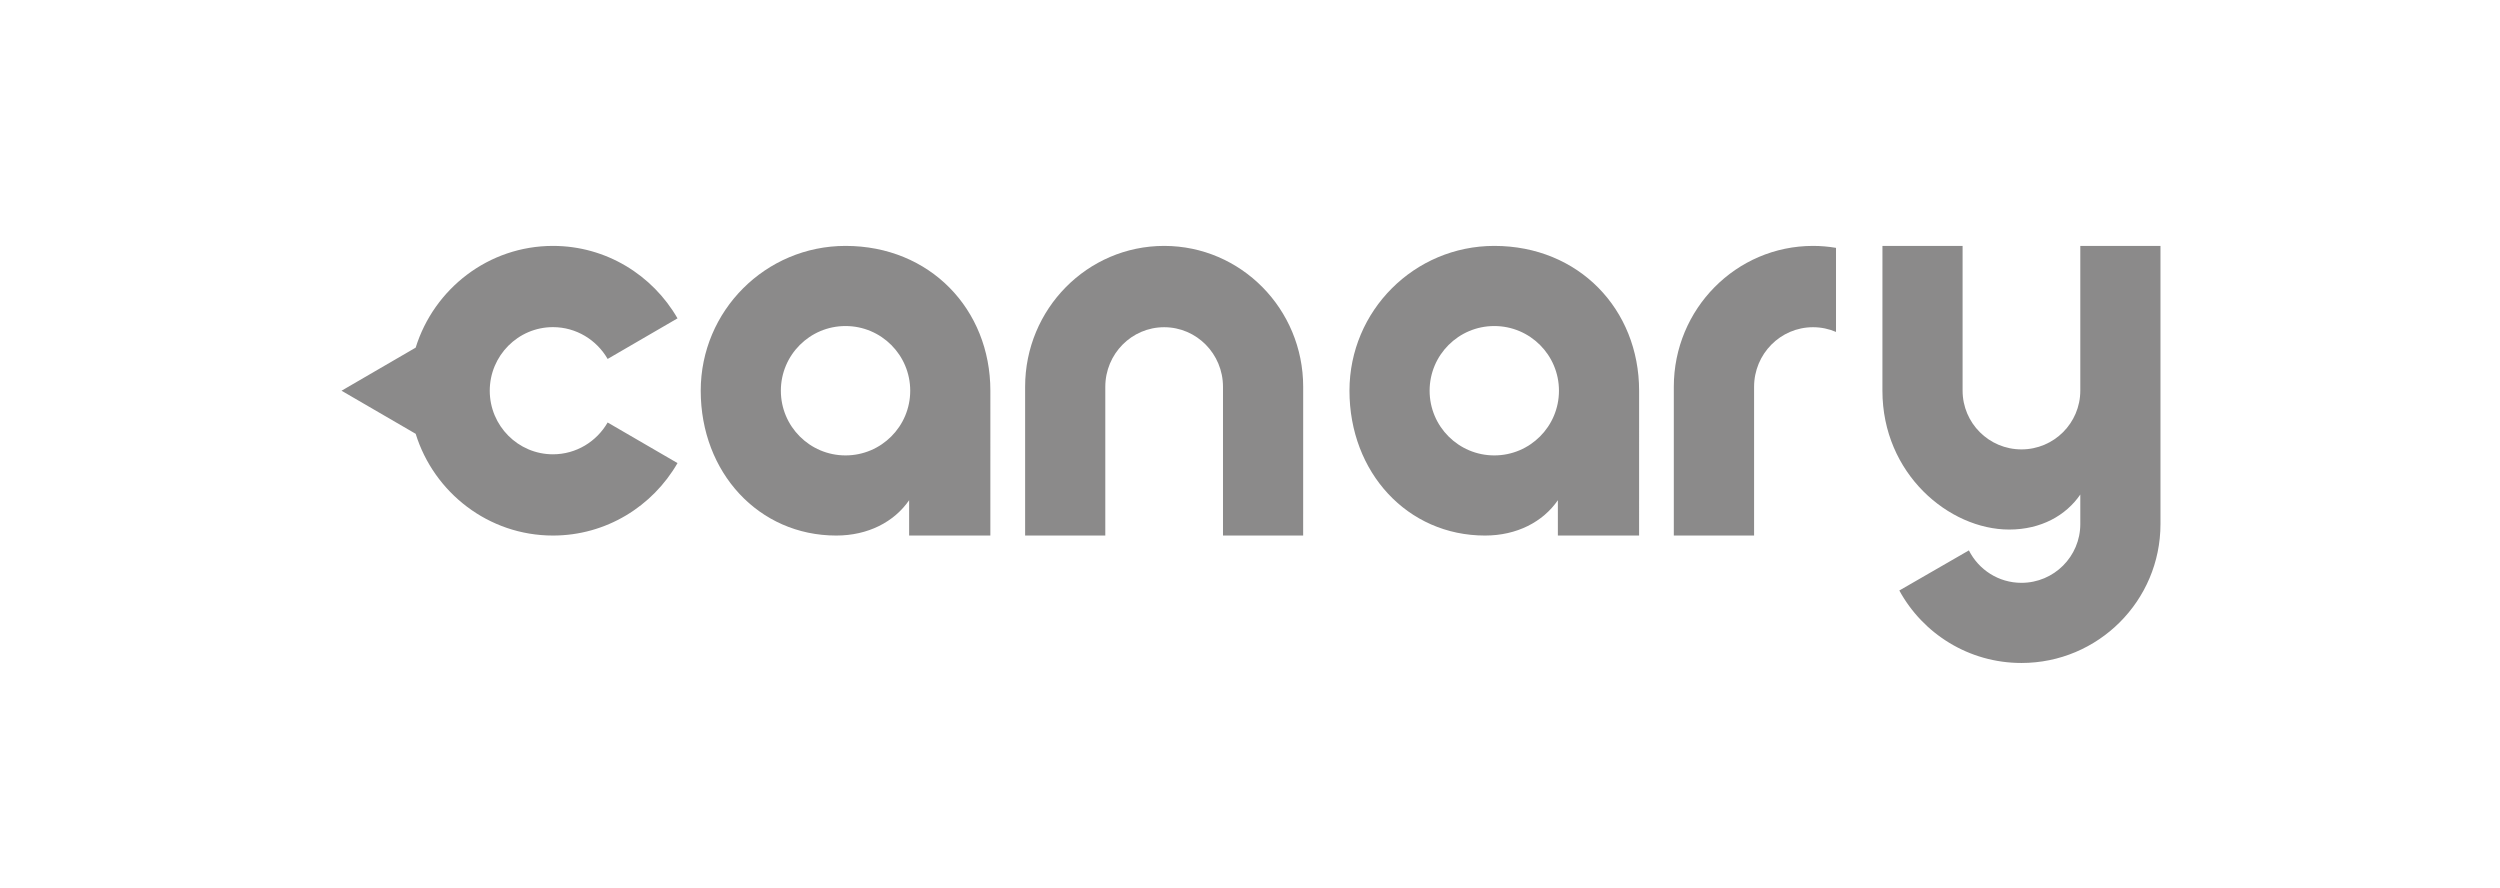 <svg xmlns="http://www.w3.org/2000/svg" width="183" height="65" viewBox="0 0 183 65" fill="none"><path fill-rule="evenodd" clip-rule="evenodd" d="M152.278 28.593C152.278 30.969 150.349 32.896 147.971 32.896C145.591 32.896 143.662 30.969 143.662 28.593C143.662 26.857 143.662 18 143.662 18H137.795C137.795 18 137.793 23.596 137.793 28.598C137.793 34.687 142.681 38.763 147.073 38.763C149.406 38.763 151.231 37.73 152.278 36.199C152.278 37.035 152.278 37.846 152.278 38.36C152.278 40.737 150.349 42.663 147.971 42.663C146.285 42.663 144.832 41.695 144.123 40.288L139.03 43.225C140.755 46.386 144.112 48.53 147.971 48.53C153.59 48.53 158.147 43.979 158.147 38.365V18H152.278C152.278 18 152.278 27.116 152.278 28.593Z" fill="#8B8A8A"></path><path fill-rule="evenodd" clip-rule="evenodd" d="M75.039 28.311C75.039 33.158 75.039 39.202 75.039 39.202H80.908C80.908 39.202 80.908 29.814 80.908 28.316C80.908 25.905 82.837 23.952 85.216 23.952C87.595 23.952 89.523 25.905 89.523 28.316C89.523 30.076 89.523 39.202 89.523 39.202H95.391C95.391 39.202 95.393 33.385 95.393 28.311C95.393 22.616 90.836 18 85.216 18C79.595 18 75.039 22.616 75.039 28.311Z" fill="#8B8A8A"></path><path fill-rule="evenodd" clip-rule="evenodd" d="M132.713 18C127.086 18 122.523 22.616 122.523 28.311C122.523 33.158 122.523 39.202 122.523 39.202H128.399C128.399 39.202 128.399 29.814 128.399 28.316C128.399 25.905 130.33 23.952 132.713 23.952C133.31 23.952 133.879 24.075 134.396 24.297V18.143C133.848 18.05 133.286 18 132.713 18Z" fill="#8B8A8A"></path><path fill-rule="evenodd" clip-rule="evenodd" d="M61.893 33.336C59.278 33.336 57.159 31.216 57.159 28.601C57.159 25.986 59.278 23.866 61.893 23.866C64.508 23.866 66.628 25.986 66.628 28.601C66.628 31.216 64.508 33.336 61.893 33.336ZM61.894 18C56.039 18 51.293 22.746 51.293 28.601C51.293 34.581 55.533 39.202 61.212 39.202C63.551 39.202 65.458 38.198 66.548 36.616V39.202H72.494L72.495 28.601C72.495 22.641 68.075 18 61.894 18Z" fill="#8B8A8A"></path><path fill-rule="evenodd" clip-rule="evenodd" d="M109.382 33.336C106.768 33.336 104.648 31.216 104.648 28.601C104.648 25.986 106.768 23.866 109.382 23.866C111.997 23.866 114.116 25.986 114.116 28.601C114.116 31.216 111.997 33.336 109.382 33.336ZM109.382 18C103.527 18 98.781 22.746 98.781 28.601C98.781 34.581 103.021 39.202 108.701 39.202C111.04 39.202 112.946 38.198 114.036 36.616V39.202H119.982L119.983 28.601C119.983 22.641 115.563 18 109.382 18Z" fill="#8B8A8A"></path><path fill-rule="evenodd" clip-rule="evenodd" d="M35.85 28.601C35.85 26.035 37.925 23.946 40.476 23.946C42.183 23.946 43.678 24.884 44.479 26.275L49.594 23.303C47.77 20.136 44.367 18 40.476 18C35.759 18 31.766 21.139 30.427 25.447L25 28.601L30.427 31.754C31.765 36.062 35.759 39.202 40.476 39.202C44.367 39.202 47.77 37.065 49.594 33.898L44.479 30.926C43.678 32.317 42.183 33.255 40.476 33.255C37.925 33.255 35.85 31.167 35.85 28.601Z" fill="#8B8A8A"></path></svg>